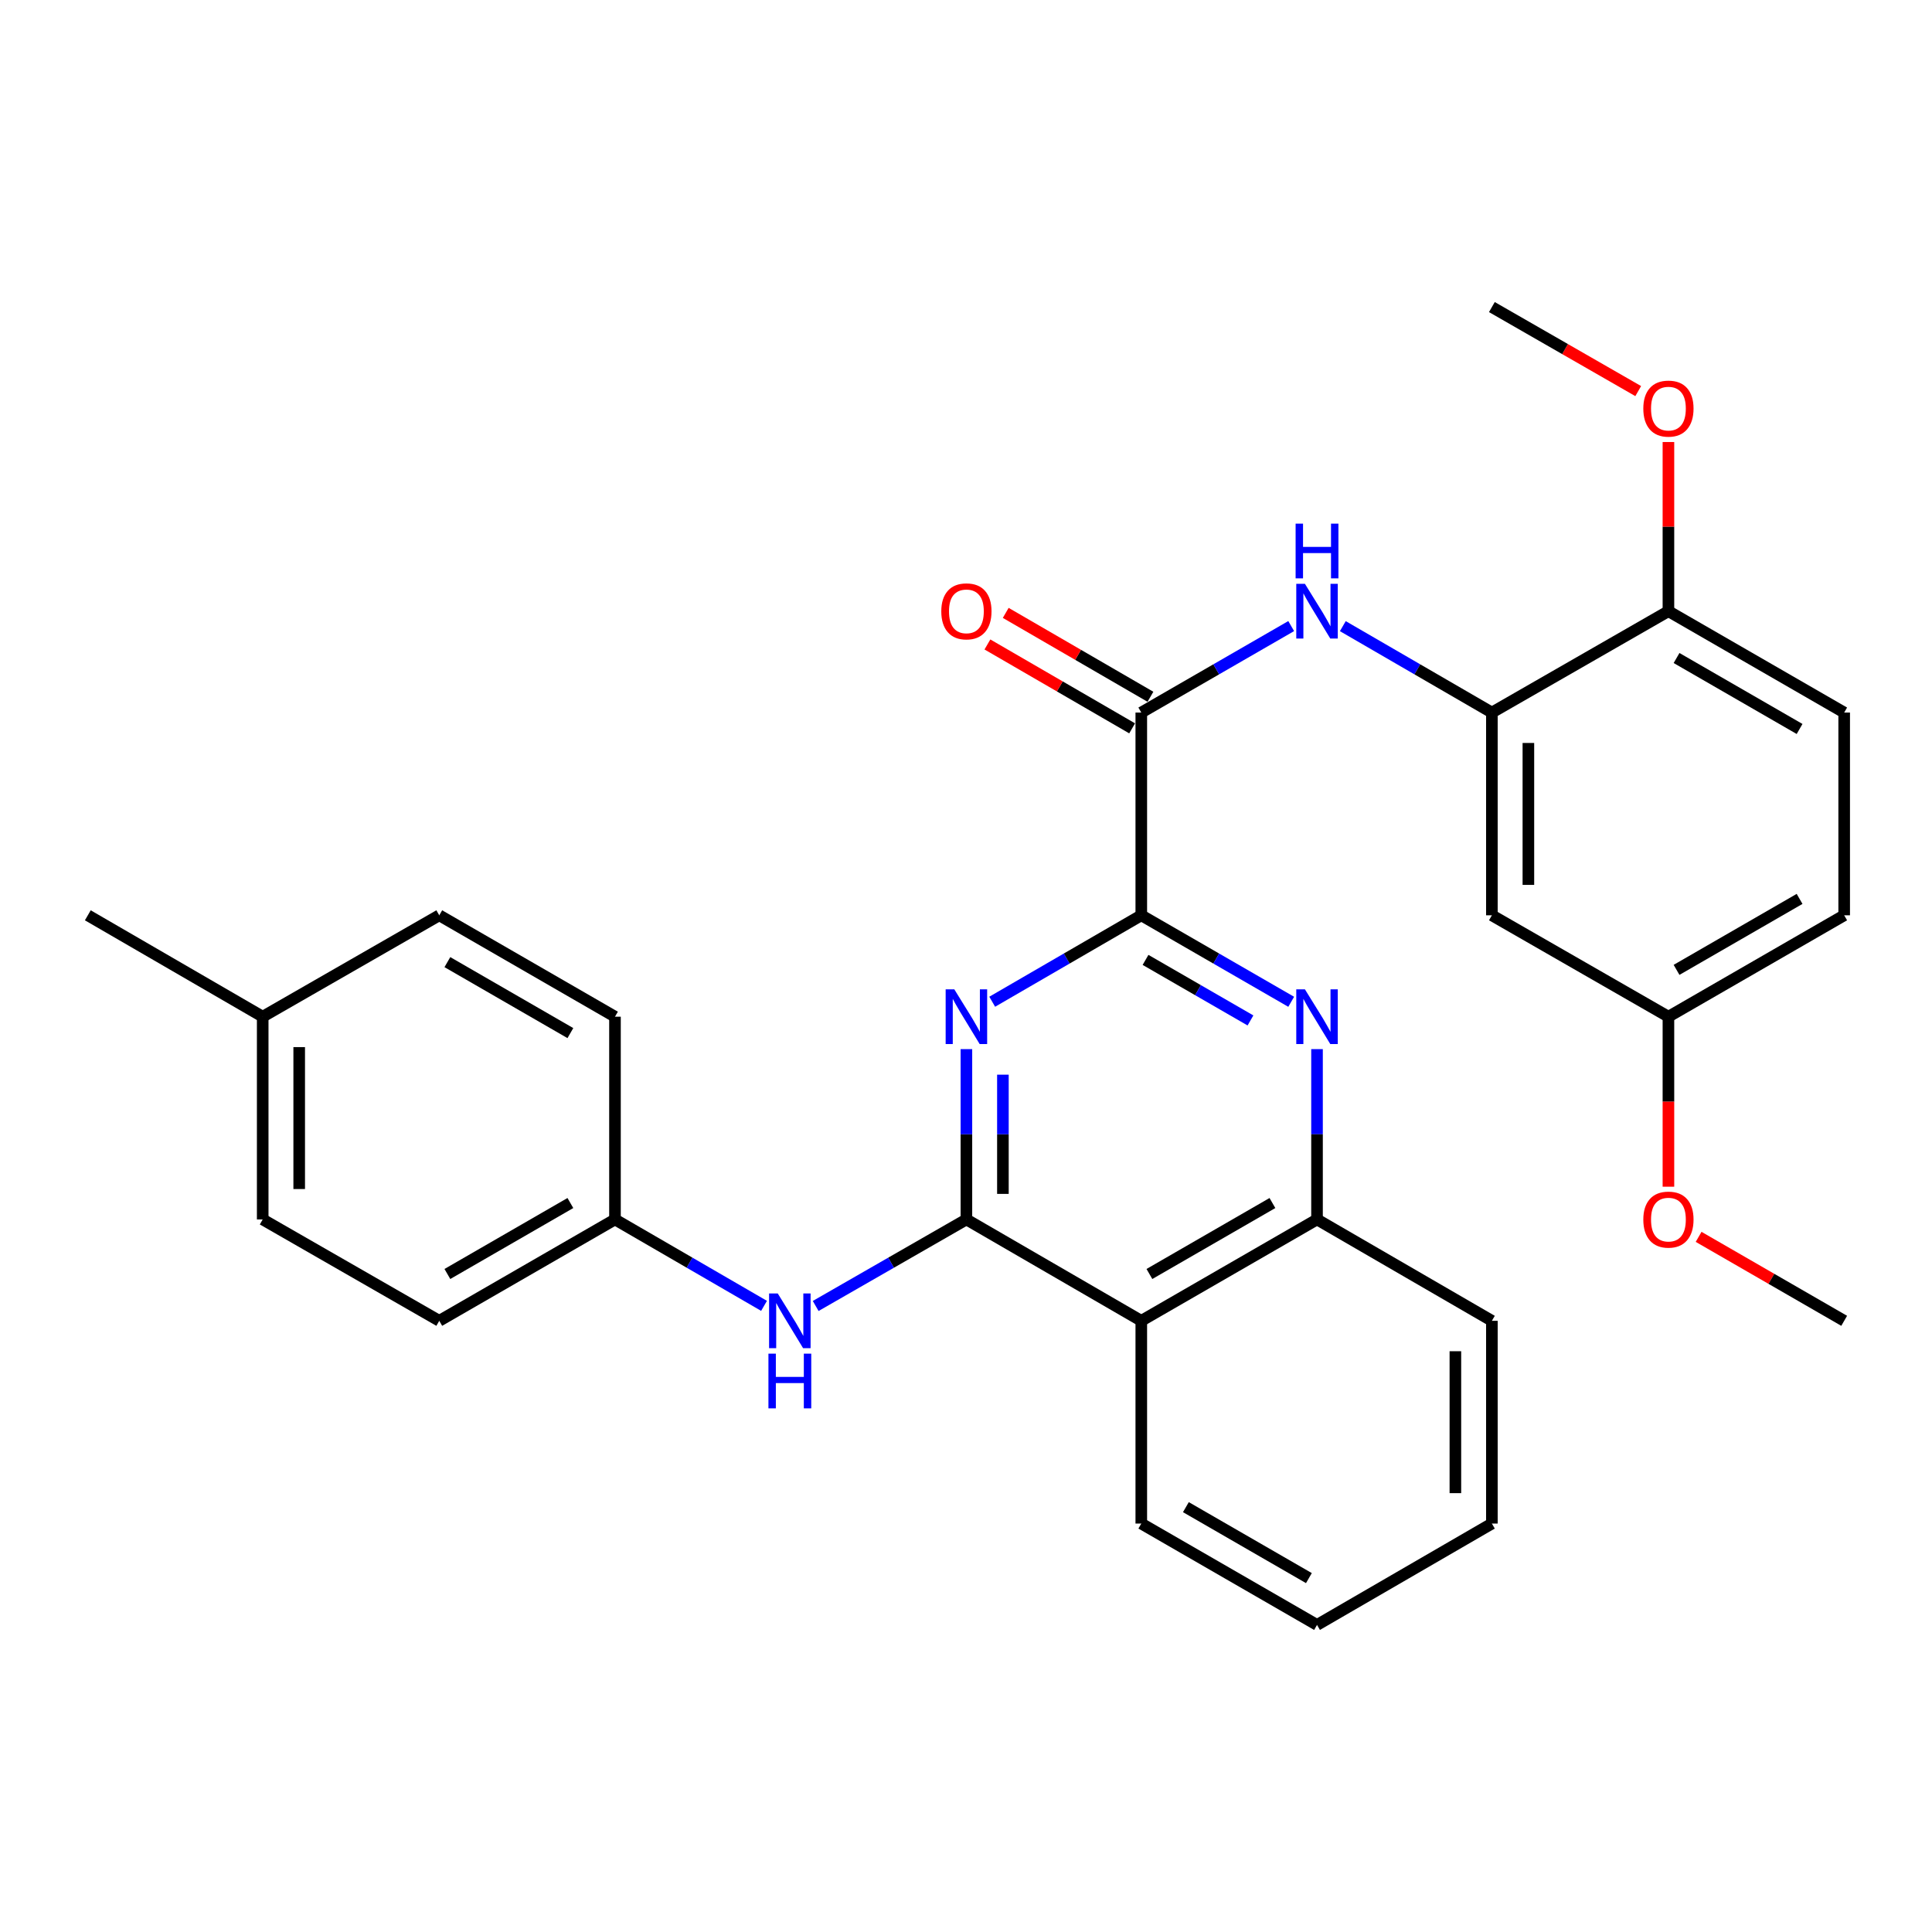 <?xml version='1.0' encoding='iso-8859-1'?>
<svg version='1.1' baseProfile='full'
              xmlns='http://www.w3.org/2000/svg'
                      xmlns:rdkit='http://www.rdkit.org/xml'
                      xmlns:xlink='http://www.w3.org/1999/xlink'
                  xml:space='preserve'
width='1000px' height='1000px' viewBox='0 0 1000 1000'>
<!-- END OF HEADER -->
<rect style='opacity:1.0;fill:#FFFFFF;stroke:none' width='1000' height='1000' x='0' y='0'> </rect>
<path class='bond-0' d='M 500.21,631.181 L 500.21,587.102' style='fill:none;fill-rule:evenodd;stroke:#000000;stroke-width:6px;stroke-linecap:butt;stroke-linejoin:miter;stroke-opacity:1' />
<path class='bond-0' d='M 500.21,587.102 L 500.21,543.024' style='fill:none;fill-rule:evenodd;stroke:#0000FF;stroke-width:6px;stroke-linecap:butt;stroke-linejoin:miter;stroke-opacity:1' />
<path class='bond-0' d='M 519.103,617.957 L 519.103,587.102' style='fill:none;fill-rule:evenodd;stroke:#000000;stroke-width:6px;stroke-linecap:butt;stroke-linejoin:miter;stroke-opacity:1' />
<path class='bond-0' d='M 519.103,587.102 L 519.103,556.247' style='fill:none;fill-rule:evenodd;stroke:#0000FF;stroke-width:6px;stroke-linecap:butt;stroke-linejoin:miter;stroke-opacity:1' />
<path class='bond-4' d='M 500.21,631.181 L 590.729,683.651' style='fill:none;fill-rule:evenodd;stroke:#000000;stroke-width:6px;stroke-linecap:butt;stroke-linejoin:miter;stroke-opacity:1' />
<path class='bond-8' d='M 500.21,631.181 L 461.202,653.576' style='fill:none;fill-rule:evenodd;stroke:#000000;stroke-width:6px;stroke-linecap:butt;stroke-linejoin:miter;stroke-opacity:1' />
<path class='bond-8' d='M 461.202,653.576 L 422.195,675.972' style='fill:none;fill-rule:evenodd;stroke:#0000FF;stroke-width:6px;stroke-linecap:butt;stroke-linejoin:miter;stroke-opacity:1' />
<path class='bond-1' d='M 513.566,518.497 L 552.147,496.128' style='fill:none;fill-rule:evenodd;stroke:#0000FF;stroke-width:6px;stroke-linecap:butt;stroke-linejoin:miter;stroke-opacity:1' />
<path class='bond-1' d='M 552.147,496.128 L 590.729,473.76' style='fill:none;fill-rule:evenodd;stroke:#000000;stroke-width:6px;stroke-linecap:butt;stroke-linejoin:miter;stroke-opacity:1' />
<path class='bond-3' d='M 590.729,473.76 L 590.729,368.819' style='fill:none;fill-rule:evenodd;stroke:#000000;stroke-width:6px;stroke-linecap:butt;stroke-linejoin:miter;stroke-opacity:1' />
<path class='bond-30' d='M 590.729,473.76 L 629.526,496.144' style='fill:none;fill-rule:evenodd;stroke:#000000;stroke-width:6px;stroke-linecap:butt;stroke-linejoin:miter;stroke-opacity:1' />
<path class='bond-30' d='M 629.526,496.144 L 668.323,518.529' style='fill:none;fill-rule:evenodd;stroke:#0000FF;stroke-width:6px;stroke-linecap:butt;stroke-linejoin:miter;stroke-opacity:1' />
<path class='bond-30' d='M 592.926,496.84 L 620.084,512.509' style='fill:none;fill-rule:evenodd;stroke:#000000;stroke-width:6px;stroke-linecap:butt;stroke-linejoin:miter;stroke-opacity:1' />
<path class='bond-30' d='M 620.084,512.509 L 647.242,528.178' style='fill:none;fill-rule:evenodd;stroke:#0000FF;stroke-width:6px;stroke-linecap:butt;stroke-linejoin:miter;stroke-opacity:1' />
<path class='bond-2' d='M 681.688,543.024 L 681.688,587.102' style='fill:none;fill-rule:evenodd;stroke:#0000FF;stroke-width:6px;stroke-linecap:butt;stroke-linejoin:miter;stroke-opacity:1' />
<path class='bond-2' d='M 681.688,587.102 L 681.688,631.181' style='fill:none;fill-rule:evenodd;stroke:#000000;stroke-width:6px;stroke-linecap:butt;stroke-linejoin:miter;stroke-opacity:1' />
<path class='bond-5' d='M 590.729,368.819 L 629.526,346.439' style='fill:none;fill-rule:evenodd;stroke:#000000;stroke-width:6px;stroke-linecap:butt;stroke-linejoin:miter;stroke-opacity:1' />
<path class='bond-5' d='M 629.526,346.439 L 668.323,324.059' style='fill:none;fill-rule:evenodd;stroke:#0000FF;stroke-width:6px;stroke-linecap:butt;stroke-linejoin:miter;stroke-opacity:1' />
<path class='bond-11' d='M 595.466,360.647 L 558.014,338.937' style='fill:none;fill-rule:evenodd;stroke:#000000;stroke-width:6px;stroke-linecap:butt;stroke-linejoin:miter;stroke-opacity:1' />
<path class='bond-11' d='M 558.014,338.937 L 520.563,317.228' style='fill:none;fill-rule:evenodd;stroke:#FF0000;stroke-width:6px;stroke-linecap:butt;stroke-linejoin:miter;stroke-opacity:1' />
<path class='bond-11' d='M 585.991,376.992 L 548.54,355.283' style='fill:none;fill-rule:evenodd;stroke:#000000;stroke-width:6px;stroke-linecap:butt;stroke-linejoin:miter;stroke-opacity:1' />
<path class='bond-11' d='M 548.54,355.283 L 511.088,333.574' style='fill:none;fill-rule:evenodd;stroke:#FF0000;stroke-width:6px;stroke-linecap:butt;stroke-linejoin:miter;stroke-opacity:1' />
<path class='bond-7' d='M 590.729,683.651 L 681.688,631.181' style='fill:none;fill-rule:evenodd;stroke:#000000;stroke-width:6px;stroke-linecap:butt;stroke-linejoin:miter;stroke-opacity:1' />
<path class='bond-7' d='M 594.932,659.415 L 658.604,622.686' style='fill:none;fill-rule:evenodd;stroke:#000000;stroke-width:6px;stroke-linecap:butt;stroke-linejoin:miter;stroke-opacity:1' />
<path class='bond-22' d='M 590.729,683.651 L 590.729,788.591' style='fill:none;fill-rule:evenodd;stroke:#000000;stroke-width:6px;stroke-linecap:butt;stroke-linejoin:miter;stroke-opacity:1' />
<path class='bond-6' d='M 695.043,324.092 L 733.62,346.456' style='fill:none;fill-rule:evenodd;stroke:#0000FF;stroke-width:6px;stroke-linecap:butt;stroke-linejoin:miter;stroke-opacity:1' />
<path class='bond-6' d='M 733.62,346.456 L 772.196,368.819' style='fill:none;fill-rule:evenodd;stroke:#000000;stroke-width:6px;stroke-linecap:butt;stroke-linejoin:miter;stroke-opacity:1' />
<path class='bond-9' d='M 772.196,368.819 L 772.196,473.76' style='fill:none;fill-rule:evenodd;stroke:#000000;stroke-width:6px;stroke-linecap:butt;stroke-linejoin:miter;stroke-opacity:1' />
<path class='bond-9' d='M 791.089,384.56 L 791.089,458.019' style='fill:none;fill-rule:evenodd;stroke:#000000;stroke-width:6px;stroke-linecap:butt;stroke-linejoin:miter;stroke-opacity:1' />
<path class='bond-10' d='M 772.196,368.819 L 863.575,316.349' style='fill:none;fill-rule:evenodd;stroke:#000000;stroke-width:6px;stroke-linecap:butt;stroke-linejoin:miter;stroke-opacity:1' />
<path class='bond-24' d='M 681.688,631.181 L 772.196,683.651' style='fill:none;fill-rule:evenodd;stroke:#000000;stroke-width:6px;stroke-linecap:butt;stroke-linejoin:miter;stroke-opacity:1' />
<path class='bond-12' d='M 395.465,675.908 L 356.888,653.544' style='fill:none;fill-rule:evenodd;stroke:#0000FF;stroke-width:6px;stroke-linecap:butt;stroke-linejoin:miter;stroke-opacity:1' />
<path class='bond-12' d='M 356.888,653.544 L 318.312,631.181' style='fill:none;fill-rule:evenodd;stroke:#000000;stroke-width:6px;stroke-linecap:butt;stroke-linejoin:miter;stroke-opacity:1' />
<path class='bond-14' d='M 772.196,473.76 L 863.575,526.24' style='fill:none;fill-rule:evenodd;stroke:#000000;stroke-width:6px;stroke-linecap:butt;stroke-linejoin:miter;stroke-opacity:1' />
<path class='bond-13' d='M 863.575,316.349 L 954.545,368.819' style='fill:none;fill-rule:evenodd;stroke:#000000;stroke-width:6px;stroke-linecap:butt;stroke-linejoin:miter;stroke-opacity:1' />
<path class='bond-13' d='M 867.781,340.586 L 931.46,377.315' style='fill:none;fill-rule:evenodd;stroke:#000000;stroke-width:6px;stroke-linecap:butt;stroke-linejoin:miter;stroke-opacity:1' />
<path class='bond-19' d='M 863.575,316.349 L 863.575,272.571' style='fill:none;fill-rule:evenodd;stroke:#000000;stroke-width:6px;stroke-linecap:butt;stroke-linejoin:miter;stroke-opacity:1' />
<path class='bond-19' d='M 863.575,272.571 L 863.575,228.792' style='fill:none;fill-rule:evenodd;stroke:#FF0000;stroke-width:6px;stroke-linecap:butt;stroke-linejoin:miter;stroke-opacity:1' />
<path class='bond-17' d='M 318.312,631.181 L 318.312,526.24' style='fill:none;fill-rule:evenodd;stroke:#000000;stroke-width:6px;stroke-linecap:butt;stroke-linejoin:miter;stroke-opacity:1' />
<path class='bond-18' d='M 318.312,631.181 L 227.363,683.651' style='fill:none;fill-rule:evenodd;stroke:#000000;stroke-width:6px;stroke-linecap:butt;stroke-linejoin:miter;stroke-opacity:1' />
<path class='bond-18' d='M 295.228,622.686 L 231.564,659.415' style='fill:none;fill-rule:evenodd;stroke:#000000;stroke-width:6px;stroke-linecap:butt;stroke-linejoin:miter;stroke-opacity:1' />
<path class='bond-15' d='M 954.545,368.819 L 954.545,473.76' style='fill:none;fill-rule:evenodd;stroke:#000000;stroke-width:6px;stroke-linecap:butt;stroke-linejoin:miter;stroke-opacity:1' />
<path class='bond-23' d='M 863.575,526.24 L 863.575,570.239' style='fill:none;fill-rule:evenodd;stroke:#000000;stroke-width:6px;stroke-linecap:butt;stroke-linejoin:miter;stroke-opacity:1' />
<path class='bond-23' d='M 863.575,570.239 L 863.575,614.237' style='fill:none;fill-rule:evenodd;stroke:#FF0000;stroke-width:6px;stroke-linecap:butt;stroke-linejoin:miter;stroke-opacity:1' />
<path class='bond-33' d='M 863.575,526.24 L 954.545,473.76' style='fill:none;fill-rule:evenodd;stroke:#000000;stroke-width:6px;stroke-linecap:butt;stroke-linejoin:miter;stroke-opacity:1' />
<path class='bond-33' d='M 867.78,502.003 L 931.459,465.267' style='fill:none;fill-rule:evenodd;stroke:#000000;stroke-width:6px;stroke-linecap:butt;stroke-linejoin:miter;stroke-opacity:1' />
<path class='bond-16' d='M 135.973,526.24 L 135.973,631.181' style='fill:none;fill-rule:evenodd;stroke:#000000;stroke-width:6px;stroke-linecap:butt;stroke-linejoin:miter;stroke-opacity:1' />
<path class='bond-16' d='M 154.866,541.981 L 154.866,615.44' style='fill:none;fill-rule:evenodd;stroke:#000000;stroke-width:6px;stroke-linecap:butt;stroke-linejoin:miter;stroke-opacity:1' />
<path class='bond-25' d='M 135.973,526.24 L 45.455,473.76' style='fill:none;fill-rule:evenodd;stroke:#000000;stroke-width:6px;stroke-linecap:butt;stroke-linejoin:miter;stroke-opacity:1' />
<path class='bond-31' d='M 135.973,526.24 L 227.363,473.76' style='fill:none;fill-rule:evenodd;stroke:#000000;stroke-width:6px;stroke-linecap:butt;stroke-linejoin:miter;stroke-opacity:1' />
<path class='bond-20' d='M 318.312,526.24 L 227.363,473.76' style='fill:none;fill-rule:evenodd;stroke:#000000;stroke-width:6px;stroke-linecap:butt;stroke-linejoin:miter;stroke-opacity:1' />
<path class='bond-20' d='M 295.227,534.732 L 231.563,497.996' style='fill:none;fill-rule:evenodd;stroke:#000000;stroke-width:6px;stroke-linecap:butt;stroke-linejoin:miter;stroke-opacity:1' />
<path class='bond-21' d='M 227.363,683.651 L 135.973,631.181' style='fill:none;fill-rule:evenodd;stroke:#000000;stroke-width:6px;stroke-linecap:butt;stroke-linejoin:miter;stroke-opacity:1' />
<path class='bond-26' d='M 847.941,202.432 L 810.069,180.685' style='fill:none;fill-rule:evenodd;stroke:#FF0000;stroke-width:6px;stroke-linecap:butt;stroke-linejoin:miter;stroke-opacity:1' />
<path class='bond-26' d='M 810.069,180.685 L 772.196,158.939' style='fill:none;fill-rule:evenodd;stroke:#000000;stroke-width:6px;stroke-linecap:butt;stroke-linejoin:miter;stroke-opacity:1' />
<path class='bond-28' d='M 590.729,788.591 L 681.688,841.061' style='fill:none;fill-rule:evenodd;stroke:#000000;stroke-width:6px;stroke-linecap:butt;stroke-linejoin:miter;stroke-opacity:1' />
<path class='bond-28' d='M 613.813,780.096 L 677.485,816.825' style='fill:none;fill-rule:evenodd;stroke:#000000;stroke-width:6px;stroke-linecap:butt;stroke-linejoin:miter;stroke-opacity:1' />
<path class='bond-27' d='M 879.201,640.193 L 916.873,661.922' style='fill:none;fill-rule:evenodd;stroke:#FF0000;stroke-width:6px;stroke-linecap:butt;stroke-linejoin:miter;stroke-opacity:1' />
<path class='bond-27' d='M 916.873,661.922 L 954.545,683.651' style='fill:none;fill-rule:evenodd;stroke:#000000;stroke-width:6px;stroke-linecap:butt;stroke-linejoin:miter;stroke-opacity:1' />
<path class='bond-32' d='M 772.196,683.651 L 772.196,788.591' style='fill:none;fill-rule:evenodd;stroke:#000000;stroke-width:6px;stroke-linecap:butt;stroke-linejoin:miter;stroke-opacity:1' />
<path class='bond-32' d='M 753.303,699.392 L 753.303,772.85' style='fill:none;fill-rule:evenodd;stroke:#000000;stroke-width:6px;stroke-linecap:butt;stroke-linejoin:miter;stroke-opacity:1' />
<path class='bond-29' d='M 681.688,841.061 L 772.196,788.591' style='fill:none;fill-rule:evenodd;stroke:#000000;stroke-width:6px;stroke-linecap:butt;stroke-linejoin:miter;stroke-opacity:1' />
<path  class='atom-1' d='M 493.95 512.08
L 503.23 527.08
Q 504.15 528.56, 505.63 531.24
Q 507.11 533.92, 507.19 534.08
L 507.19 512.08
L 510.95 512.08
L 510.95 540.4
L 507.07 540.4
L 497.11 524
Q 495.95 522.08, 494.71 519.88
Q 493.51 517.68, 493.15 517
L 493.15 540.4
L 489.47 540.4
L 489.47 512.08
L 493.95 512.08
' fill='#0000FF'/>
<path  class='atom-3' d='M 675.428 512.08
L 684.708 527.08
Q 685.628 528.56, 687.108 531.24
Q 688.588 533.92, 688.668 534.08
L 688.668 512.08
L 692.428 512.08
L 692.428 540.4
L 688.548 540.4
L 678.588 524
Q 677.428 522.08, 676.188 519.88
Q 674.988 517.68, 674.628 517
L 674.628 540.4
L 670.948 540.4
L 670.948 512.08
L 675.428 512.08
' fill='#0000FF'/>
<path  class='atom-6' d='M 675.428 302.189
L 684.708 317.189
Q 685.628 318.669, 687.108 321.349
Q 688.588 324.029, 688.668 324.189
L 688.668 302.189
L 692.428 302.189
L 692.428 330.509
L 688.548 330.509
L 678.588 314.109
Q 677.428 312.189, 676.188 309.989
Q 674.988 307.789, 674.628 307.109
L 674.628 330.509
L 670.948 330.509
L 670.948 302.189
L 675.428 302.189
' fill='#0000FF'/>
<path  class='atom-6' d='M 670.608 271.037
L 674.448 271.037
L 674.448 283.077
L 688.928 283.077
L 688.928 271.037
L 692.768 271.037
L 692.768 299.357
L 688.928 299.357
L 688.928 286.277
L 674.448 286.277
L 674.448 299.357
L 670.608 299.357
L 670.608 271.037
' fill='#0000FF'/>
<path  class='atom-9' d='M 402.56 669.491
L 411.84 684.491
Q 412.76 685.971, 414.24 688.651
Q 415.72 691.331, 415.8 691.491
L 415.8 669.491
L 419.56 669.491
L 419.56 697.811
L 415.68 697.811
L 405.72 681.411
Q 404.56 679.491, 403.32 677.291
Q 402.12 675.091, 401.76 674.411
L 401.76 697.811
L 398.08 697.811
L 398.08 669.491
L 402.56 669.491
' fill='#0000FF'/>
<path  class='atom-9' d='M 397.74 700.643
L 401.58 700.643
L 401.58 712.683
L 416.06 712.683
L 416.06 700.643
L 419.9 700.643
L 419.9 728.963
L 416.06 728.963
L 416.06 715.883
L 401.58 715.883
L 401.58 728.963
L 397.74 728.963
L 397.74 700.643
' fill='#0000FF'/>
<path  class='atom-12' d='M 487.21 316.429
Q 487.21 309.629, 490.57 305.829
Q 493.93 302.029, 500.21 302.029
Q 506.49 302.029, 509.85 305.829
Q 513.21 309.629, 513.21 316.429
Q 513.21 323.309, 509.81 327.229
Q 506.41 331.109, 500.21 331.109
Q 493.97 331.109, 490.57 327.229
Q 487.21 323.349, 487.21 316.429
M 500.21 327.909
Q 504.53 327.909, 506.85 325.029
Q 509.21 322.109, 509.21 316.429
Q 509.21 310.869, 506.85 308.069
Q 504.53 305.229, 500.21 305.229
Q 495.89 305.229, 493.53 308.029
Q 491.21 310.829, 491.21 316.429
Q 491.21 322.149, 493.53 325.029
Q 495.89 327.909, 500.21 327.909
' fill='#FF0000'/>
<path  class='atom-20' d='M 850.575 211.489
Q 850.575 204.689, 853.935 200.889
Q 857.295 197.089, 863.575 197.089
Q 869.855 197.089, 873.215 200.889
Q 876.575 204.689, 876.575 211.489
Q 876.575 218.369, 873.175 222.289
Q 869.775 226.169, 863.575 226.169
Q 857.335 226.169, 853.935 222.289
Q 850.575 218.409, 850.575 211.489
M 863.575 222.969
Q 867.895 222.969, 870.215 220.089
Q 872.575 217.169, 872.575 211.489
Q 872.575 205.929, 870.215 203.129
Q 867.895 200.289, 863.575 200.289
Q 859.255 200.289, 856.895 203.089
Q 854.575 205.889, 854.575 211.489
Q 854.575 217.209, 856.895 220.089
Q 859.255 222.969, 863.575 222.969
' fill='#FF0000'/>
<path  class='atom-24' d='M 850.575 631.261
Q 850.575 624.461, 853.935 620.661
Q 857.295 616.861, 863.575 616.861
Q 869.855 616.861, 873.215 620.661
Q 876.575 624.461, 876.575 631.261
Q 876.575 638.141, 873.175 642.061
Q 869.775 645.941, 863.575 645.941
Q 857.335 645.941, 853.935 642.061
Q 850.575 638.181, 850.575 631.261
M 863.575 642.741
Q 867.895 642.741, 870.215 639.861
Q 872.575 636.941, 872.575 631.261
Q 872.575 625.701, 870.215 622.901
Q 867.895 620.061, 863.575 620.061
Q 859.255 620.061, 856.895 622.861
Q 854.575 625.661, 854.575 631.261
Q 854.575 636.981, 856.895 639.861
Q 859.255 642.741, 863.575 642.741
' fill='#FF0000'/>
</svg>
